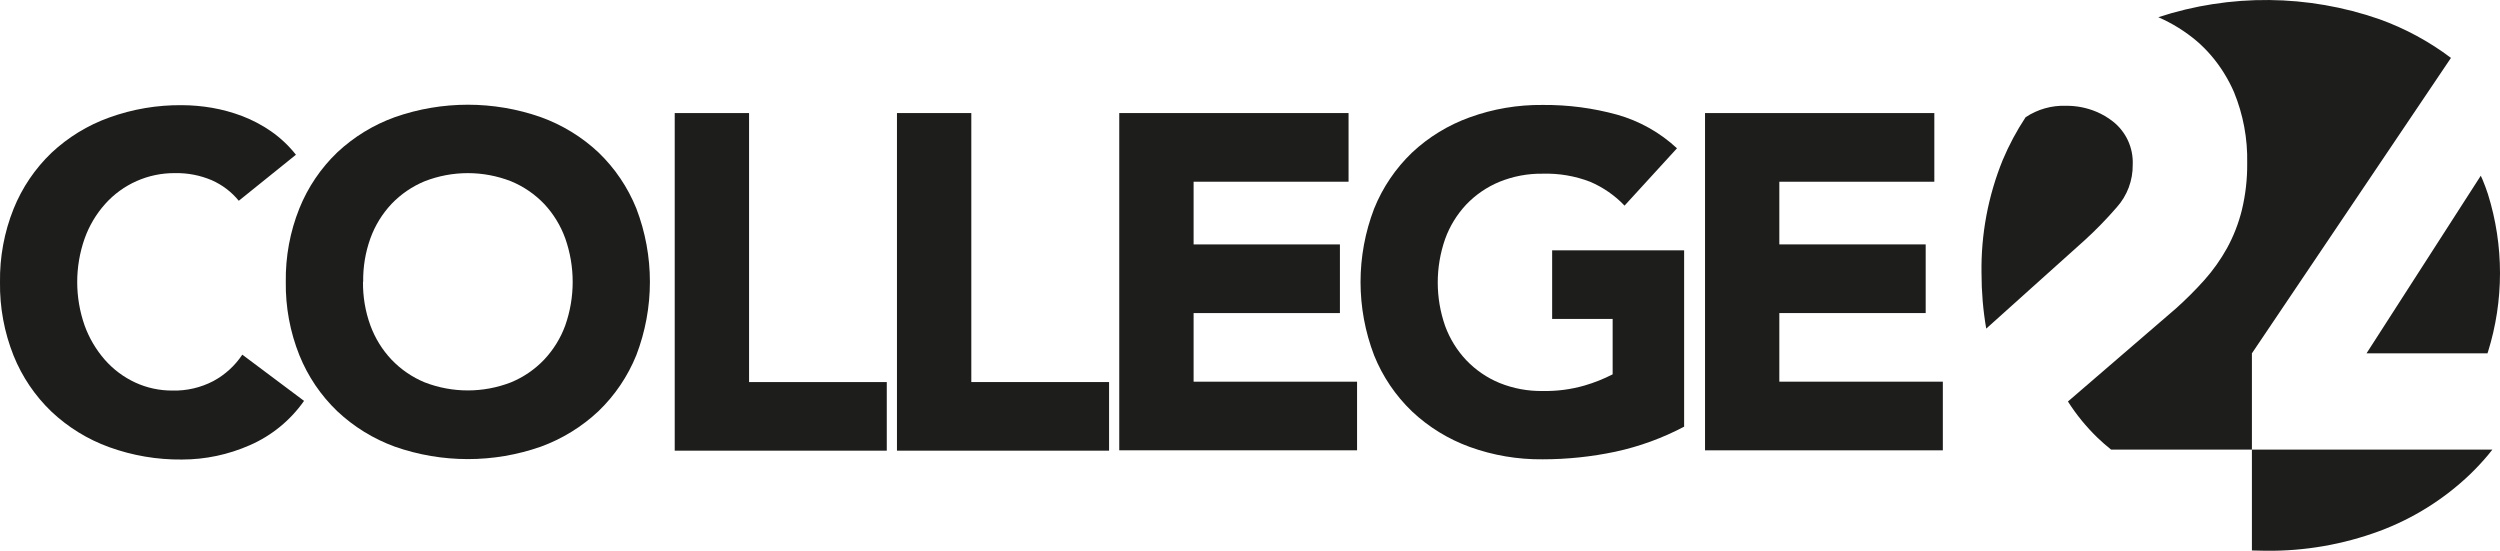 <?xml version="1.0" encoding="UTF-8"?> <svg xmlns="http://www.w3.org/2000/svg" id="Laag_1" viewBox="0 0 566.94 124.9"><defs><style>.cls-1{fill:#1d1d1b;}</style></defs><path class="cls-1" d="M54.15,45.53c-1.64-2.01-3.73-3.6-6.1-4.65-2.65-1.13-5.5-1.68-8.38-1.62-6.04-.05-11.81,2.5-15.83,7-2.04,2.29-3.62,4.95-4.65,7.84-2.24,6.38-2.24,13.34,0,19.72,1.03,2.86,2.59,5.49,4.59,7.78,1.91,2.17,4.25,3.92,6.87,5.14,2.66,1.23,5.55,1.85,8.48,1.83,3.21,.08,6.38-.66,9.23-2.14,2.66-1.43,4.92-3.49,6.59-6l14,10.48c-3.1,4.42-7.37,7.91-12.32,10.06-4.84,2.13-10.06,3.24-15.35,3.24-5.63,.06-11.23-.89-16.53-2.81-4.86-1.76-9.31-4.5-13.08-8.05-3.73-3.58-6.66-7.91-8.59-12.7C.97,75.36-.08,69.7,0,64c-.08-5.7,.96-11.35,3.08-16.64,1.93-4.79,4.86-9.12,8.59-12.7,3.77-3.53,8.22-6.26,13.08-8,5.3-1.92,10.9-2.87,16.53-2.81,2.27,.01,4.53,.21,6.76,.59,2.36,.41,4.67,1.04,6.91,1.89,2.31,.89,4.51,2.05,6.54,3.46,2.12,1.48,4.02,3.27,5.62,5.3l-12.96,10.44Z"></path><path class="cls-1" d="M64.81,63.9c-.08-5.7,.96-11.35,3.08-16.64,1.93-4.79,4.86-9.12,8.59-12.7,3.77-3.53,8.22-6.25,13.08-8,10.7-3.75,22.37-3.75,33.07,0,4.86,1.75,9.31,4.47,13.08,8,3.73,3.58,6.65,7.91,8.59,12.7,4.11,10.72,4.11,22.57,0,33.29-1.94,4.79-4.86,9.12-8.59,12.7-3.77,3.54-8.22,6.28-13.08,8.05-10.7,3.75-22.37,3.75-33.07,0-4.86-1.77-9.31-4.5-13.08-8.05-3.73-3.58-6.66-7.91-8.59-12.7-2.12-5.29-3.16-10.95-3.08-16.65Zm17.51,0c-.04,3.37,.52,6.72,1.67,9.89,1.06,2.89,2.69,5.54,4.81,7.78,2.12,2.22,4.68,3.97,7.51,5.14,6.29,2.44,13.27,2.44,19.56,0,2.84-1.17,5.4-2.92,7.52-5.14,2.11-2.24,3.75-4.89,4.8-7.78,2.24-6.38,2.24-13.34,0-19.72-1.05-2.91-2.68-5.58-4.8-7.84-2.12-2.21-4.68-3.96-7.52-5.13-6.29-2.45-13.27-2.45-19.56,0-2.83,1.17-5.39,2.92-7.51,5.13-2.12,2.26-3.76,4.92-4.81,7.84-1.13,3.15-1.68,6.48-1.63,9.83h-.04Z"></path><path class="cls-1" d="M153.01,25.64h16.86v61h31.23v15.56h-48.09V25.64Z"></path><path class="cls-1" d="M203.41,25.64h16.86v61h31.24v15.56h-48.1V25.64Z"></path><path class="cls-1" d="M253.82,25.64h52v15.57h-35.14v14.22h33.18v15.57h-33.18v15.56h37.07v15.56h-53.93V25.64Z"></path><path class="cls-1" d="M381.92,96.76c-4.91,2.59-10.14,4.5-15.56,5.67-5.43,1.15-10.97,1.73-16.53,1.73-5.64,.06-11.24-.89-16.54-2.81-4.86-1.77-9.31-4.5-13.08-8.05-3.73-3.58-6.66-7.91-8.59-12.7-4.11-10.72-4.11-22.57,0-33.29,1.93-4.79,4.86-9.12,8.59-12.7,3.77-3.53,8.22-6.25,13.08-8,5.3-1.92,10.9-2.87,16.54-2.81,5.71-.05,11.4,.69,16.91,2.21,5.06,1.43,9.71,4.04,13.56,7.62l-11.89,13c-2.2-2.31-4.85-4.14-7.78-5.4-3.44-1.33-7.11-1.95-10.8-1.84-3.35-.05-6.68,.58-9.79,1.84-2.83,1.17-5.39,2.92-7.51,5.13-2.12,2.26-3.76,4.92-4.81,7.84-2.23,6.38-2.23,13.34,0,19.72,1.06,2.89,2.69,5.54,4.81,7.78,2.12,2.22,4.68,3.97,7.51,5.14,3.11,1.26,6.44,1.88,9.79,1.83,3.21,.06,6.41-.35,9.5-1.24,2.2-.64,4.34-1.49,6.38-2.54v-12.56h-13.72v-15.56h29.93v39.99Z"></path><path class="cls-1" d="M386.66,25.64h52v15.57h-35.15v14.22h33.19v15.57h-33.19v15.56h37.08v15.56h-53.93V25.64Z"></path><path class="cls-1" d="M479.15,27.54c-1.16-.91-2.43-1.65-3.79-2.22-2.16-.9-4.48-1.35-6.82-1.33-3.26-.12-6.47,.79-9.18,2.59-2.02,3.06-3.76,6.3-5.18,9.68-3.32,8.15-4.96,16.89-4.82,25.69,0,4.21,.35,8.42,1.07,12.57l10.53-9.46,11.78-10.57c2.57-2.34,4.99-4.83,7.27-7.46,2.39-2.66,3.69-6.12,3.64-9.7,.16-3.8-1.51-7.44-4.5-9.79Z"></path><path class="cls-1" d="M564.21,44.04c-.37-1.12-.77-2.22-1.22-3.29-.13-.3-.27-.6-.41-.9l-25.91,40.28h27.44c0-.11,.07-.21,.1-.32,3.64-11.65,3.64-24.12,0-35.77h0Z"></path><path class="cls-1" d="M539.61,4.36c-16.22-5.65-33.84-5.81-50.16-.46,3.17,1.38,6.12,3.21,8.76,5.45,1.17,1.01,2.26,2.11,3.27,3.29,2.11,2.48,3.83,5.25,5.13,8.23,2.1,5.11,3.12,10.6,3,16.12,.04,3.59-.37,7.16-1.21,10.65-.75,3.02-1.88,5.93-3.38,8.66-1.43,2.58-3.15,4.99-5.11,7.2-2.02,2.25-4.16,4.39-6.41,6.41l-24.54,21.14c1.9,2.99,4.15,5.74,6.7,8.21,1,.95,2,1.84,3.09,2.7h31.93v-21.83l38.68-57.41,6.46-9.59c-4.93-3.72-10.4-6.68-16.21-8.77Z"></path><path class="cls-1" d="M560.12,107.59c1.44-1.39,2.81-2.85,4.09-4.38l1-1.25h-54.53v22.87h0c1,0,2.08,.07,3.14,.07,8.8,.1,17.54-1.42,25.79-4.47,7.64-2.84,14.61-7.21,20.51-12.84Z"></path></svg> 